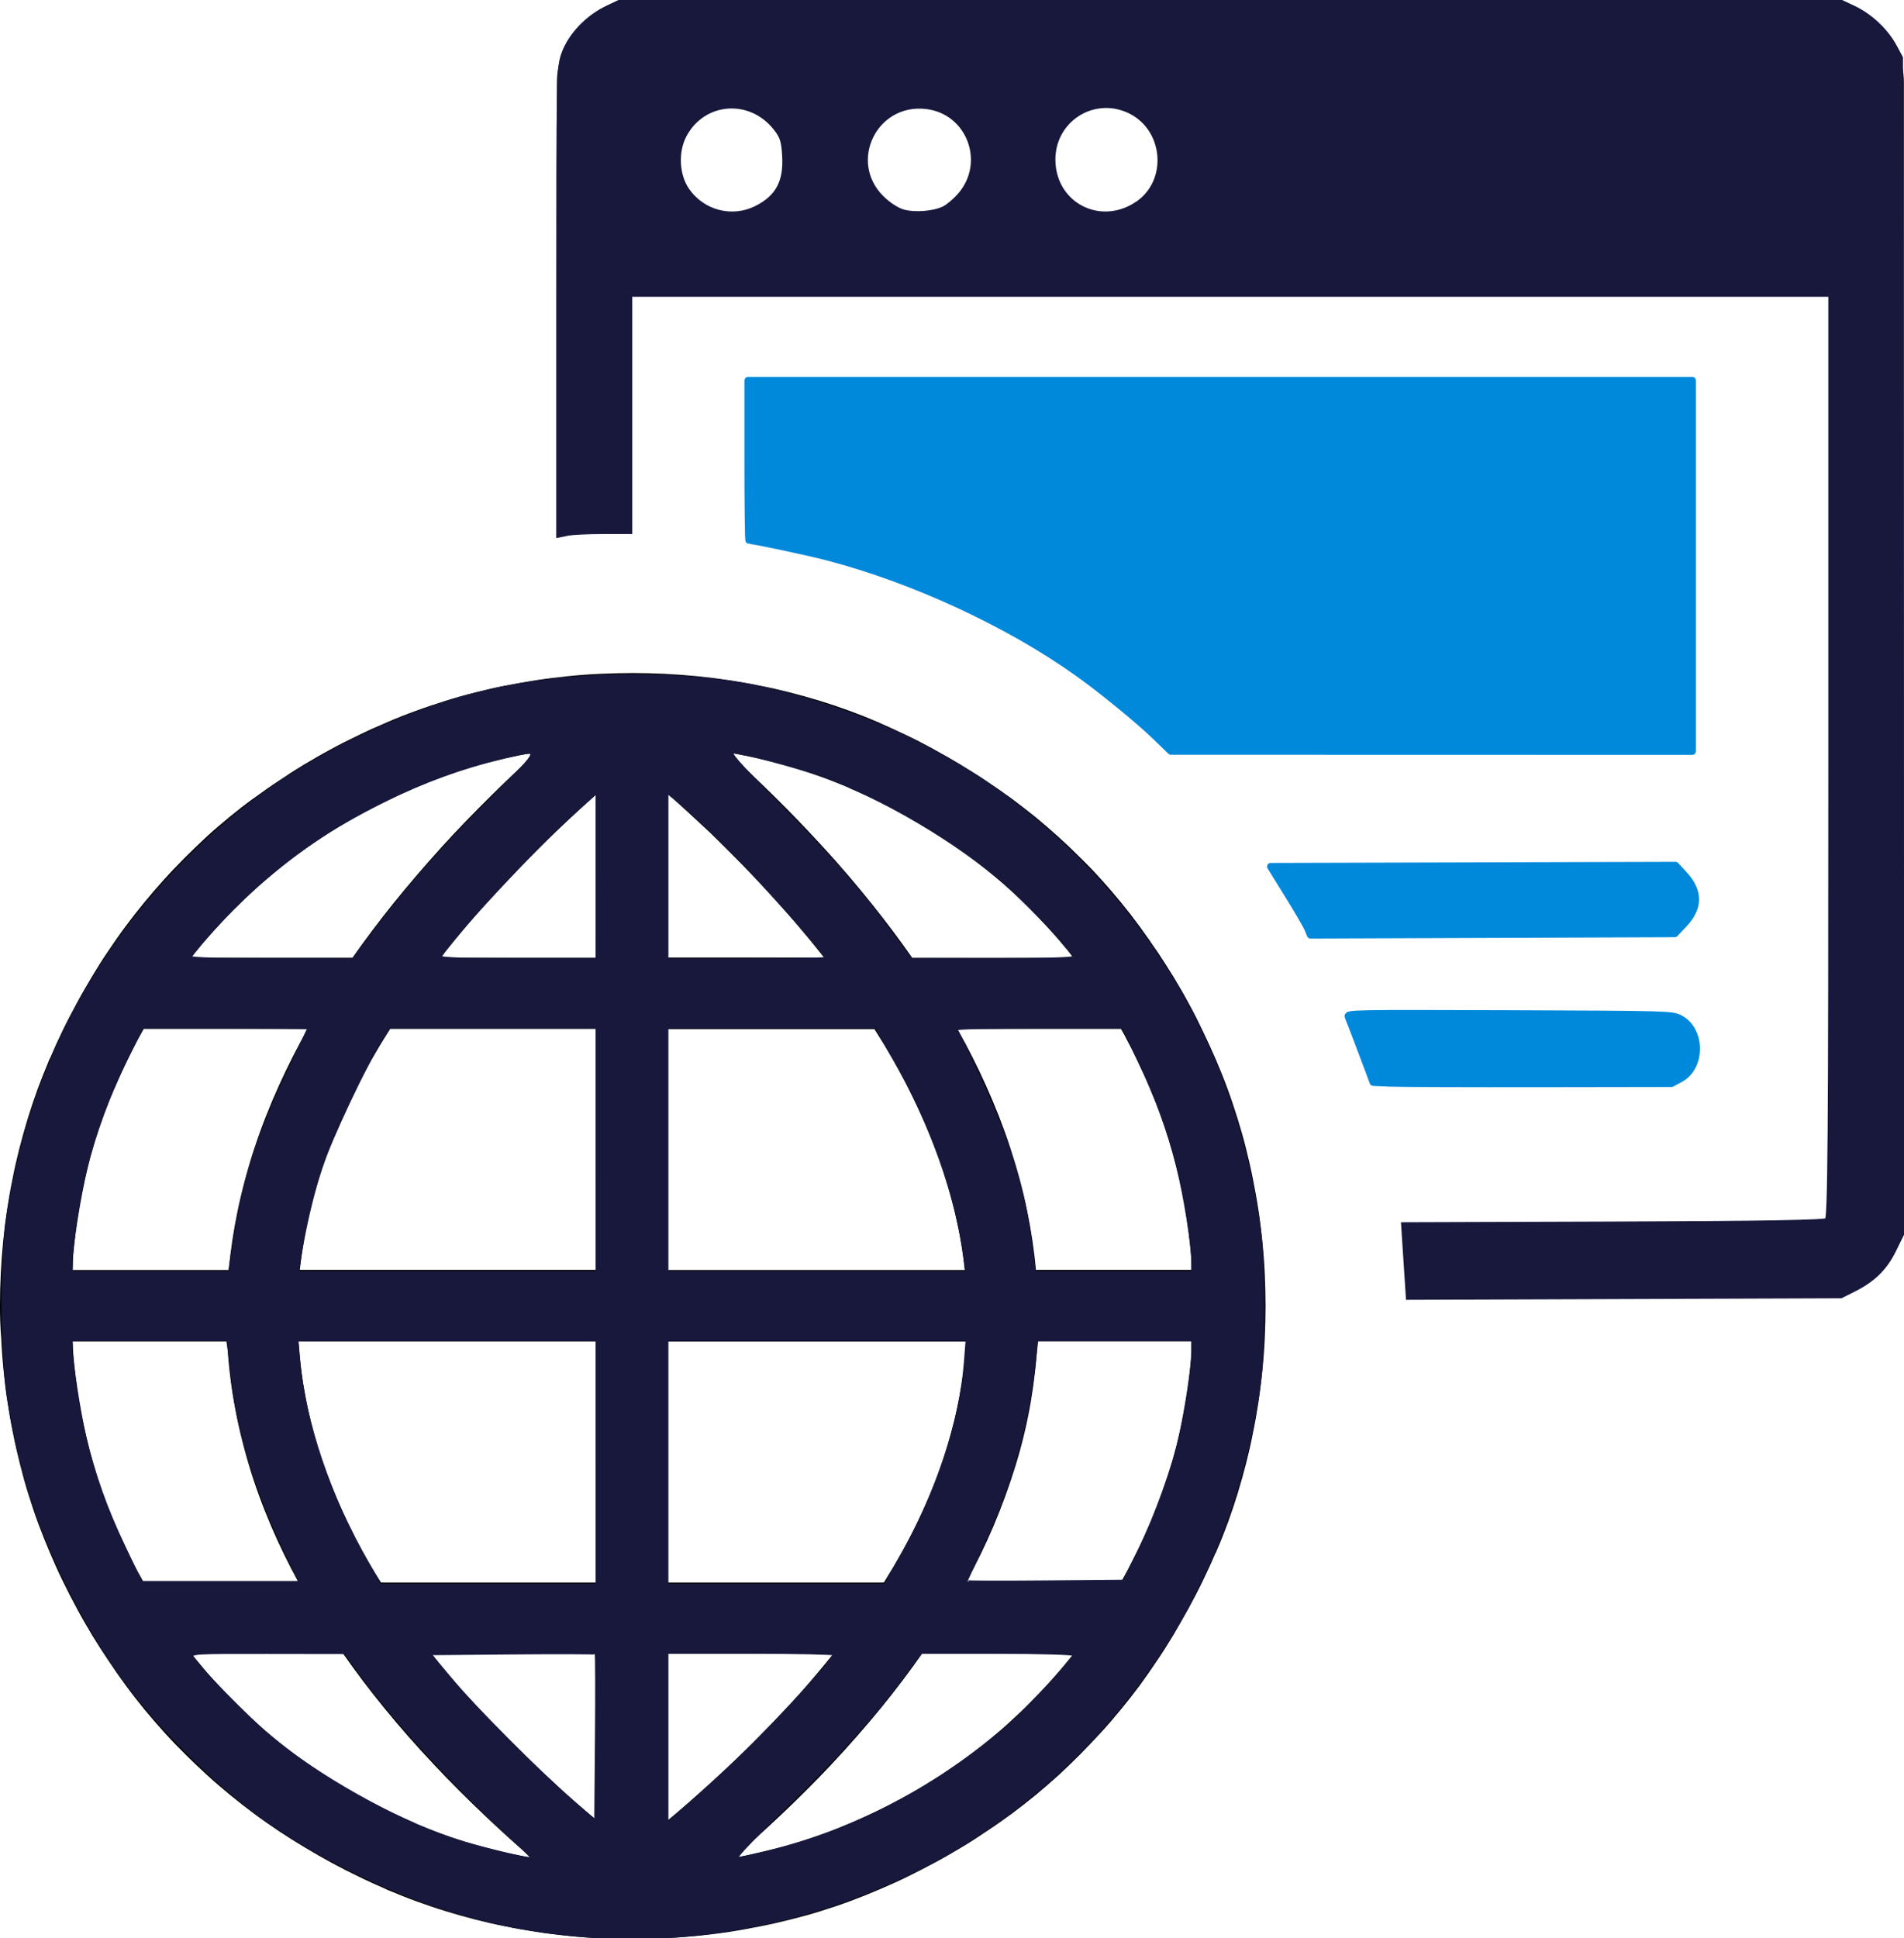<?xml version="1.0" encoding="UTF-8" standalone="no"?>
<svg
   version="1.1"
   id="Layer_1"
   x="0px"
   y="0px"
   viewBox="0 0 120.74 122.88"
   style="enable-background:new 0 0 120.74 122.88"
   xml:space="preserve"
   sodipodi:docname="website-hosting.svg"
   inkscape:version="1.1.2 (08b2f3d93c, 2022-04-05)"
   xmlns:inkscape="http://www.inkscape.org/namespaces/inkscape"
   xmlns:sodipodi="http://sodipodi.sourceforge.net/DTD/sodipodi-0.dtd"
   xmlns="http://www.w3.org/2000/svg"
   xmlns:svg="http://www.w3.org/2000/svg"><defs
     id="defs11" /><sodipodi:namedview
     id="namedview9"
     pagecolor="#ffffff"
     bordercolor="#999999"
     borderopacity="1"
     inkscape:pageshadow="0"
     inkscape:pageopacity="0"
     inkscape:pagecheckerboard="0"
     showgrid="false"
     inkscape:zoom="8"
     inkscape:cx="77.625"
     inkscape:cy="50.125"
     inkscape:window-width="1920"
     inkscape:window-height="1023"
     inkscape:window-x="1920"
     inkscape:window-y="27"
     inkscape:window-maximized="1"
     inkscape:current-layer="g6" /><style
     type="text/css"
     id="style2">.st0{fill-rule:evenodd;clip-rule:evenodd;}</style><g
     id="g6"><path
       class="st0"
       d="M40.54,0h74.98c1.43,0,2.73,0.59,3.68,1.53l0,0.01l0,0l0,0c0.94,0.95,1.53,2.25,1.53,3.68v71.8 c0,1.44-0.59,2.74-1.53,3.69c-0.95,0.95-2.25,1.53-3.69,1.53H89.2c-0.02-1.59-0.11-3.17-0.27-4.72h26.6c0.13,0,0.26-0.06,0.35-0.15 c0.09-0.09,0.15-0.22,0.15-0.35l0-58.3l0,0c-0.16,0.03-0.33,0.04-0.5,0.04H40.54c-0.17,0-0.34-0.02-0.5-0.04v14.96 c-1.59,0-3.17,0.08-4.72,0.23V5.22c0-1.44,0.59-2.75,1.53-3.69c0.06-0.06,0.11-0.11,0.17-0.16C37.95,0.52,39.19,0,40.54,0L40.54,0 L40.54,0z M71.09,100.3c0.13-0.23,0.26-0.48,0.4-0.73l0.01-0.01c0.16-0.3,0.31-0.6,0.46-0.89c0.17-0.33,0.33-0.67,0.49-1.02 c0.17-0.36,0.32-0.7,0.47-1.04l0.06-0.11c0.22-0.53,0.43-1.05,0.62-1.58c0.19-0.53,0.38-1.07,0.55-1.62l0-0.01 c0.17-0.54,0.32-1.09,0.46-1.65c0.14-0.56,0.27-1.13,0.38-1.7c0.09-0.46,0.17-0.9,0.24-1.34c0.07-0.44,0.13-0.89,0.19-1.35l0-0.01 c0.05-0.4,0.09-0.81,0.13-1.23c0.03-0.33,0.05-0.66,0.07-0.98h-9.83c-0.06,1.28-0.21,2.56-0.42,3.82c-0.23,1.35-0.55,2.7-0.96,4.03 c-0.4,1.31-0.88,2.62-1.43,3.92c-0.5,1.17-1.07,2.34-1.71,3.51L71.09,100.3L71.09,100.3z M68.11,104.84h-9.64 c-0.81,1.16-1.69,2.32-2.62,3.46c-0.97,1.18-2.01,2.37-3.12,3.55c-1.02,1.09-2.11,2.18-3.27,3.27c-0.94,0.89-1.92,1.78-2.93,2.66 l0.81-0.15c0.56-0.11,1.12-0.24,1.69-0.39c0.57-0.14,1.13-0.3,1.68-0.47c0.55-0.17,1.1-0.36,1.65-0.56 c0.55-0.2,1.09-0.42,1.62-0.65c0.55-0.24,1.09-0.48,1.61-0.73c0.52-0.25,1.04-0.52,1.56-0.8c0.51-0.28,1.02-0.56,1.5-0.86 c0.49-0.3,0.98-0.6,1.44-0.92c0.47-0.32,0.94-0.64,1.39-0.98c0.45-0.34,0.9-0.68,1.33-1.04c0.43-0.35,0.86-0.72,1.28-1.11 c0.42-0.38,0.83-0.77,1.23-1.18c0.31-0.32,0.62-0.63,0.92-0.95c0.3-0.32,0.59-0.64,0.87-0.97c0.23-0.26,0.45-0.53,0.67-0.8 L68.11,104.84L68.11,104.84z M33.7,117.78c-1.02-0.88-2-1.77-2.94-2.66c-1.15-1.09-2.24-2.18-3.26-3.27 c-1.11-1.18-2.15-2.36-3.12-3.55c-0.94-1.15-1.81-2.3-2.62-3.46h-9.62l0.32,0.4c0.22,0.27,0.45,0.54,0.67,0.8 c0.57,0.65,1.17,1.29,1.79,1.91l0.01,0.02c0.4,0.4,0.81,0.79,1.23,1.17c0.42,0.38,0.85,0.75,1.28,1.1c0.43,0.36,0.88,0.7,1.33,1.04 c0.46,0.34,0.92,0.66,1.39,0.98c0.46,0.31,0.95,0.62,1.45,0.92c0.49,0.3,0.99,0.58,1.48,0.85c0.52,0.28,1.04,0.55,1.57,0.8 c0.52,0.25,1.06,0.49,1.61,0.73c0.05,0.02,0.07,0.04,0.12,0.07c0.53,0.22,1.05,0.42,1.58,0.62c0.53,0.19,1.07,0.38,1.62,0.55 l0.01,0c0.54,0.17,1.09,0.32,1.65,0.46c0.56,0.14,1.13,0.27,1.7,0.38L33.7,117.78L33.7,117.78z M9.11,100.32h9.82 c-0.64-1.18-1.21-2.35-1.72-3.53c-0.56-1.31-1.04-2.62-1.43-3.93c-0.4-1.34-0.72-2.68-0.95-4.03c-0.22-1.26-0.36-2.52-0.42-3.79 H4.59c0.02,0.32,0.05,0.65,0.07,0.98c0.04,0.42,0.08,0.84,0.13,1.24c0.06,0.47,0.12,0.92,0.19,1.35c0.07,0.43,0.15,0.88,0.24,1.34 l0.01,0.04c0.11,0.56,0.24,1.12,0.38,1.69c0.14,0.57,0.3,1.13,0.47,1.68c0.17,0.55,0.36,1.1,0.56,1.65 c0.2,0.55,0.42,1.09,0.65,1.62l0.01,0.02c0.14,0.33,0.29,0.67,0.45,1.01l0.01,0.01c0.15,0.32,0.31,0.65,0.47,0.99 c0.16,0.32,0.31,0.62,0.47,0.92C8.84,99.82,8.97,100.07,9.11,100.32L9.11,100.32z M4.59,80.52h9.92c0.11-1.25,0.3-2.5,0.56-3.76 c0.28-1.34,0.64-2.68,1.08-4.02l0.01-0.02c0.43-1.31,0.95-2.62,1.54-3.92c0.54-1.19,1.14-2.38,1.81-3.57H9.11 c-0.14,0.25-0.28,0.51-0.41,0.75c-0.16,0.29-0.31,0.6-0.47,0.92l-0.01,0.01c-0.17,0.33-0.32,0.66-0.48,0.99 c-0.16,0.34-0.31,0.68-0.45,1.02l-0.03,0.06l-0.04,0.06c-0.22,0.52-0.42,1.05-0.62,1.58c-0.19,0.54-0.38,1.08-0.55,1.62 c-0.17,0.55-0.33,1.1-0.47,1.67c-0.14,0.56-0.27,1.13-0.38,1.7c-0.09,0.46-0.17,0.91-0.24,1.34c-0.07,0.44-0.14,0.89-0.19,1.35 c-0.05,0.41-0.09,0.82-0.13,1.24C4.63,79.87,4.6,80.2,4.59,80.52L4.59,80.52z M12.1,60.72h10.25c0.81-1.15,1.67-2.29,2.59-3.44 c0.95-1.18,1.97-2.36,3.04-3.55c1-1.1,2.07-2.2,3.19-3.31c0.92-0.91,1.89-1.83,2.89-2.74l-0.42,0.07l-0.72,0.14 c-0.56,0.11-1.13,0.24-1.7,0.39c-0.57,0.14-1.13,0.3-1.69,0.47c-0.55,0.17-1.1,0.36-1.65,0.56c-0.55,0.2-1.09,0.42-1.62,0.65 c-0.56,0.24-1.09,0.49-1.61,0.74c-0.52,0.25-1.04,0.52-1.55,0.79c-0.52,0.28-1.02,0.57-1.51,0.86c-0.49,0.29-0.97,0.6-1.43,0.91 c-0.48,0.32-0.94,0.65-1.39,0.98c-0.46,0.34-0.9,0.68-1.33,1.04c-0.43,0.35-0.86,0.72-1.28,1.11c-0.41,0.38-0.82,0.77-1.23,1.18 l-0.02,0.01c-0.31,0.31-0.61,0.62-0.9,0.93c-0.3,0.32-0.59,0.64-0.87,0.97c-0.23,0.26-0.46,0.53-0.68,0.81L12.1,60.72L12.1,60.72z M46.18,47.72c1,0.91,1.96,1.82,2.88,2.73c1.12,1.1,2.17,2.2,3.17,3.29c1.08,1.18,2.09,2.36,3.04,3.55 c0.92,1.15,1.78,2.29,2.58,3.44h10.23l-0.32-0.41c-0.22-0.27-0.44-0.53-0.67-0.8c-0.28-0.32-0.57-0.65-0.87-0.97 c-0.29-0.31-0.59-0.62-0.92-0.95c-0.41-0.41-0.82-0.81-1.24-1.18c-0.42-0.39-0.85-0.75-1.28-1.1c-0.43-0.36-0.88-0.7-1.33-1.04 c-0.46-0.34-0.92-0.66-1.39-0.98c-0.47-0.31-0.95-0.62-1.44-0.92c-0.49-0.3-0.99-0.58-1.5-0.86c-0.51-0.28-1.03-0.54-1.55-0.79 c-0.52-0.25-1.06-0.49-1.62-0.73c-0.05-0.02-0.07-0.04-0.12-0.07c-0.53-0.22-1.06-0.43-1.58-0.62c-0.53-0.19-1.07-0.38-1.62-0.55 l-0.01,0c-0.54-0.17-1.1-0.32-1.65-0.47c-0.56-0.14-1.12-0.27-1.7-0.38l-0.72-0.14L46.18,47.72L46.18,47.72z M71.09,65.23H60.71 c0.67,1.19,1.27,2.38,1.8,3.56c0.59,1.31,1.11,2.63,1.54,3.94c0.44,1.34,0.81,2.68,1.08,4.02c0.26,1.26,0.45,2.51,0.56,3.76h9.91 c-0.02-0.32-0.05-0.65-0.07-0.98c-0.04-0.42-0.08-0.83-0.13-1.24c-0.06-0.47-0.12-0.92-0.19-1.35c-0.07-0.43-0.15-0.88-0.24-1.34 l-0.01-0.04c-0.11-0.56-0.24-1.12-0.39-1.69c-0.14-0.57-0.3-1.13-0.47-1.68c-0.17-0.55-0.36-1.1-0.56-1.65 c-0.2-0.55-0.42-1.08-0.64-1.61l-0.01-0.03c-0.14-0.33-0.29-0.67-0.45-1.01l-0.01-0.01c-0.14-0.31-0.3-0.64-0.47-0.99 c-0.16-0.33-0.32-0.63-0.47-0.91C71.38,65.75,71.24,65.49,71.09,65.23L71.09,65.23z M32.06,43.47c0.66-0.13,1.32-0.25,1.97-0.35 c0.65-0.1,1.31-0.18,1.99-0.25c0.68-0.07,1.36-0.12,2.04-0.15c0.69-0.03,1.38-0.05,2.06-0.05c1.37,0,2.73,0.07,4.08,0.2 c0.68,0.07,1.34,0.15,2,0.25c0.65,0.1,1.31,0.21,1.98,0.35c0.64,0.12,1.28,0.27,1.91,0.43c0.63,0.16,1.26,0.34,1.89,0.53 c0.62,0.19,1.24,0.4,1.85,0.62c0.6,0.22,1.21,0.46,1.81,0.72c0.07,0.02,0.11,0.04,0.18,0.08c0.57,0.25,1.14,0.51,1.72,0.79 c0.59,0.28,1.16,0.58,1.71,0.88l0.01,0.01c0.57,0.31,1.13,0.63,1.68,0.96l0.01,0.01c0.56,0.34,1.11,0.68,1.64,1.04 c0.52,0.35,1.04,0.71,1.55,1.08c0.51,0.38,1.01,0.77,1.51,1.17c0.5,0.41,0.98,0.83,1.46,1.26c0.49,0.44,0.96,0.89,1.41,1.34 l0.02,0.02c0.45,0.44,0.89,0.9,1.31,1.37c0.43,0.47,0.84,0.95,1.25,1.45c0.4,0.49,0.79,0.99,1.17,1.51 c0.38,0.52,0.75,1.05,1.11,1.58l0.01,0.01c0.36,0.54,0.7,1.08,1.03,1.61c0.33,0.55,0.66,1.11,0.97,1.69 c0.31,0.56,0.6,1.14,0.88,1.73c0.29,0.6,0.56,1.19,0.82,1.79c0.26,0.61,0.51,1.22,0.74,1.85c0.23,0.62,0.44,1.25,0.64,1.89 c0.2,0.64,0.38,1.27,0.54,1.91c0.16,0.63,0.31,1.28,0.44,1.94c0.13,0.66,0.25,1.31,0.35,1.97c0.1,0.65,0.18,1.32,0.25,2 c0.07,0.68,0.12,1.36,0.15,2.04c0.03,0.69,0.05,1.38,0.05,2.06c0,0.68-0.02,1.36-0.05,2.05c-0.03,0.68-0.08,1.35-0.15,2.03 c-0.07,0.68-0.15,1.35-0.25,2l0,0.01c-0.1,0.64-0.21,1.3-0.35,1.96c-0.12,0.64-0.27,1.28-0.43,1.91c-0.16,0.63-0.34,1.26-0.53,1.89 c-0.19,0.62-0.4,1.24-0.62,1.85c-0.22,0.6-0.46,1.21-0.72,1.8c-0.02,0.08-0.05,0.12-0.09,0.19c-0.25,0.59-0.52,1.17-0.8,1.75 c-0.28,0.58-0.58,1.15-0.89,1.72c-0.32,0.58-0.64,1.14-0.96,1.68c-0.33,0.55-0.67,1.09-1.03,1.62c-0.35,0.52-0.71,1.04-1.09,1.56 c-0.38,0.51-0.77,1.01-1.17,1.5l-0.01,0.01c-0.41,0.5-0.83,0.99-1.26,1.46l-0.01,0.01c-0.44,0.48-0.88,0.94-1.32,1.39l-0.03,0.03 c-0.45,0.45-0.9,0.89-1.36,1.31c-0.47,0.42-0.95,0.84-1.44,1.25c-0.49,0.4-0.99,0.79-1.51,1.18c-0.52,0.38-1.04,0.75-1.57,1.1 c-0.53,0.36-1.07,0.71-1.62,1.04c-0.55,0.33-1.12,0.66-1.7,0.97c-0.57,0.31-1.15,0.6-1.73,0.89c-0.59,0.29-1.19,0.56-1.78,0.81 c-0.61,0.26-1.23,0.51-1.85,0.74c-0.62,0.23-1.25,0.44-1.89,0.64c-0.63,0.2-1.26,0.37-1.9,0.53c-0.63,0.16-1.28,0.31-1.95,0.44 c-0.66,0.13-1.31,0.25-1.97,0.35c-0.65,0.1-1.32,0.18-2,0.25c-1.36,0.13-2.72,0.2-4.1,0.2c-0.68,0-1.36-0.02-2.05-0.05 c-0.68-0.03-1.35-0.08-2.03-0.15c-0.68-0.07-1.35-0.15-2-0.25c-0.65-0.1-1.31-0.21-1.97-0.35c-0.64-0.12-1.28-0.27-1.91-0.43 c-0.63-0.16-1.26-0.34-1.88-0.53c-0.62-0.19-1.23-0.4-1.84-0.62c-0.61-0.22-1.22-0.47-1.83-0.72c-0.06-0.03-0.11-0.04-0.17-0.08 c-0.57-0.25-1.15-0.51-1.72-0.79c-0.58-0.28-1.15-0.57-1.7-0.87c-0.57-0.31-1.13-0.63-1.68-0.96c-0.57-0.34-1.13-0.69-1.67-1.05 c-0.52-0.35-1.04-0.71-1.55-1.09c-0.51-0.38-1.01-0.77-1.5-1.17c-0.5-0.41-0.99-0.83-1.47-1.27c-0.49-0.45-0.96-0.89-1.4-1.33 l-0.02-0.02c-0.45-0.45-0.89-0.9-1.31-1.37c-0.42-0.46-0.84-0.95-1.25-1.44c-0.4-0.49-0.8-1-1.18-1.52 c-0.38-0.51-0.75-1.04-1.1-1.57c-0.36-0.53-0.7-1.07-1.04-1.62c-0.33-0.55-0.66-1.12-0.97-1.7c-0.31-0.57-0.6-1.14-0.89-1.73 c-0.29-0.59-0.56-1.19-0.81-1.78c-0.26-0.61-0.51-1.23-0.74-1.85c-0.23-0.62-0.44-1.25-0.64-1.89c-0.2-0.63-0.37-1.26-0.53-1.9 c-0.16-0.63-0.31-1.28-0.44-1.95c-0.14-0.66-0.25-1.32-0.35-1.98c-0.1-0.65-0.18-1.31-0.25-1.99c-0.07-0.68-0.12-1.36-0.15-2.04 C0.02,84.14,0,83.46,0,82.78c0-1.37,0.07-2.73,0.2-4.08c0.07-0.68,0.15-1.34,0.25-2c0.1-0.65,0.21-1.31,0.35-1.98 c0.12-0.64,0.27-1.27,0.43-1.91c0.16-0.63,0.34-1.26,0.53-1.89c0.19-0.62,0.4-1.24,0.62-1.85c0.22-0.6,0.46-1.2,0.71-1.8 c0.02-0.06,0.03-0.08,0.06-0.14l0.03-0.05c0.25-0.59,0.52-1.18,0.8-1.76c0.28-0.58,0.58-1.15,0.89-1.72 c0.31-0.58,0.64-1.14,0.96-1.68c0.33-0.55,0.67-1.09,1.03-1.62c0.35-0.52,0.71-1.04,1.09-1.55c0.38-0.51,0.77-1.01,1.17-1.5 c0.41-0.5,0.83-0.98,1.26-1.46c0.44-0.49,0.89-0.96,1.34-1.41l0.02-0.02c0.45-0.45,0.91-0.89,1.37-1.32 c0.47-0.43,0.95-0.84,1.45-1.25c0.5-0.41,1-0.8,1.51-1.17l0.02-0.01c0.52-0.38,1.04-0.75,1.56-1.09c0.53-0.36,1.07-0.71,1.62-1.04 c0.55-0.33,1.12-0.66,1.7-0.97c0.56-0.31,1.14-0.6,1.73-0.88c0.59-0.29,1.19-0.56,1.78-0.81l0.02-0.01 c0.62-0.27,1.23-0.51,1.84-0.73c0.62-0.23,1.25-0.44,1.89-0.64c0.63-0.2,1.27-0.38,1.91-0.54c0.63-0.16,1.28-0.31,1.94-0.44 L32.06,43.47L32.06,43.47z M42.36,50.34v10.37h9.9c-0.61-0.78-1.26-1.56-1.93-2.35c-0.79-0.92-1.63-1.85-2.51-2.77 c-0.89-0.93-1.83-1.87-2.81-2.82C44.16,51.98,43.28,51.16,42.36,50.34L42.36,50.34z M42.36,65.23v15.29h18.82 c-0.12-1.18-0.32-2.36-0.6-3.55c-0.3-1.28-0.68-2.56-1.16-3.85c-0.49-1.32-1.07-2.65-1.74-3.98c-0.65-1.3-1.4-2.6-2.23-3.9H42.36 L42.36,65.23z M42.36,85.04v15.29h13.69c0.8-1.28,1.51-2.55,2.13-3.83c0.64-1.32,1.18-2.63,1.62-3.95 c0.43-1.29,0.77-2.59,1.02-3.88c0.23-1.21,0.38-2.41,0.45-3.62H42.36L42.36,85.04z M42.36,104.84v10.56 c0.98-0.82,1.92-1.65,2.83-2.48c1.04-0.95,2.03-1.9,2.97-2.84c0.94-0.95,1.82-1.89,2.66-2.83c0.71-0.8,1.39-1.61,2.03-2.41H42.36 L42.36,104.84z M37.84,115.4v-10.57H27.36c0.64,0.81,1.32,1.61,2.02,2.41c0.83,0.94,1.71,1.88,2.65,2.82 c0.94,0.95,1.93,1.89,2.97,2.84C35.9,113.75,36.85,114.57,37.84,115.4L37.84,115.4z M37.84,100.32V85.04H18.93 c0.07,1.21,0.23,2.41,0.46,3.62c0.25,1.3,0.59,2.59,1.03,3.89c0.44,1.32,0.98,2.64,1.62,3.95c0.62,1.28,1.32,2.56,2.12,3.83H37.84 L37.84,100.32z M37.84,80.52V65.23h-13.1c-0.83,1.3-1.57,2.6-2.23,3.9c-0.67,1.33-1.25,2.66-1.74,3.98 c-0.47,1.29-0.86,2.57-1.16,3.85c-0.28,1.19-0.47,2.37-0.6,3.55H37.84L37.84,80.52z M37.84,60.72V50.34 c-0.92,0.82-1.8,1.63-2.64,2.44c-0.99,0.94-1.93,1.89-2.82,2.82c-0.88,0.92-1.72,1.85-2.51,2.77c-0.67,0.78-1.32,1.57-1.93,2.35 H37.84L37.84,60.72z M85.61,64.33h19.93c1.1,0,1.99,0.97,1.99,2.16c0,1.19-0.89,2.16-1.99,2.16h-18.4 C86.7,67.18,86.19,65.74,85.61,64.33L85.61,64.33z M80.55,54.94c0.16-0.05,0.33-0.07,0.51-0.07h24.48c1.1,0,1.99,0.97,1.99,2.16 c0,1.19-0.89,2.16-1.99,2.16H83.18C82.37,57.73,81.5,56.31,80.55,54.94L80.55,54.94z M47.55,24.17h59.75v23.39H74.32 c-7.16-6.96-16.43-11.75-26.77-13.33V24.17L47.55,24.17z M70.16,6.75c1.87,0,3.39,1.52,3.39,3.39c0,1.87-1.52,3.39-3.39,3.39 s-3.39-1.52-3.39-3.39C66.77,8.27,68.29,6.75,70.16,6.75L70.16,6.75z M58.3,6.75c1.87,0,3.39,1.52,3.39,3.39 c0,1.87-1.52,3.39-3.39,3.39c-1.87,0-3.39-1.52-3.39-3.39C54.9,8.27,56.42,6.75,58.3,6.75L58.3,6.75z M46.43,6.75 c1.87,0,3.39,1.52,3.39,3.39c0,1.87-1.52,3.39-3.39,3.39c-1.87,0-3.39-1.52-3.39-3.39C43.04,8.27,44.56,6.75,46.43,6.75L46.43,6.75 z"
       id="path4" /><path
       style="fill:#17183c;stroke:#17183c;stroke-width:0.171;stroke-opacity:1;fill-opacity:1"
       d="m 36.605,122.699 c -5.251,-0.466 -10.036,-1.884 -14.932,-4.425 -4.032,-2.093 -6.73,-4.079 -9.969,-7.339 C 8.55,107.759 6.396,104.741 4.31,100.571 2.358,96.671 1.162,92.865 0.498,88.443 0.071,85.602 0.065,79.808 0.485,77.078 1.8,68.531 5.507,61.017 11.426,54.905 c 3.221,-3.326 6.802,-5.937 10.913,-7.956 5.867,-2.881 11.149,-4.115 17.653,-4.125 4.837,-0.007 8.207,0.515 12.561,1.945 9.298,3.054 16.918,9.151 21.955,17.569 2.852,4.765 4.695,10.181 5.394,15.85 0.243,1.97 0.245,7.237 0.003,9.229 -1.09,8.987 -5.12,17.293 -11.511,23.724 -8.237,8.288 -20.085,12.596 -31.79,11.557 z m -3.978,-5.995 c -3.353,-2.992 -7.532,-7.516 -9.755,-10.56 l -0.996,-1.364 -4.92,-0.007 c -4.774,-0.007 -4.914,0.002 -4.746,0.316 0.3,0.561 3.582,3.906 4.96,5.055 2.962,2.471 7.74,5.162 11.371,6.406 1.536,0.526 5.065,1.389 5.197,1.27 0.038,-0.035 -0.462,-0.537 -1.111,-1.116 z m 16.081,0.694 c 5.507,-1.325 10.863,-4.155 15.412,-8.142 1.146,-1.005 3.986,-4.107 3.986,-4.354 0,-0.075 -2.183,-0.136 -4.851,-0.136 h -4.851 l -1.111,1.495 c -1.926,2.593 -4.258,5.173 -7.666,8.483 -2.259,2.194 -3.168,3.177 -2.879,3.115 0.232,-0.05 1.114,-0.258 1.96,-0.461 z M 37.798,104.821 c -0.034,-0.034 -2.425,-0.042 -5.313,-0.017 l -5.251,0.045 1.365,1.624 c 1.474,1.753 5.594,5.889 7.803,7.833 l 1.367,1.203 0.045,-5.313 c 0.025,-2.922 0.017,-5.341 -0.017,-5.375 z m 7.815,7.834 c 2.676,-2.441 7.282,-7.363 7.282,-7.782 0,-0.06 -2.384,-0.11 -5.298,-0.11 h -5.298 v 5.396 5.396 l 0.47,-0.367 c 0.258,-0.202 1.539,-1.342 2.844,-2.533 z M 37.855,92.715 V 84.939 H 28.346 18.838 l 0.117,1.325 c 0.345,3.913 1.936,8.612 4.338,12.817 l 0.805,1.409 6.879,5.2e-4 6.879,5.1e-4 v -7.776 z m 19.229,6.078 c 2.337,-4.127 3.838,-8.653 4.128,-12.444 l 0.108,-1.41 h -9.511 -9.511 v 7.776 7.776 h 6.912 6.912 z M 17.945,98.056 C 16.236,94.515 14.999,90.339 14.691,87.076 14.638,86.512 14.556,85.8 14.51,85.495 l -0.084,-0.555 H 9.477 4.529 l 0.003,0.555 c 0.005,0.89 0.478,3.978 0.854,5.577 0.568,2.414 1.34,4.585 2.484,6.984 l 1.08,2.264 h 5.044 5.044 z m 54.294,0.214 c 1.034,-2.092 2.186,-5.296 2.611,-7.263 0.408,-1.888 0.774,-4.369 0.774,-5.255 l 6.87e-4,-0.812 h -4.933 -4.933 l -0.205,1.837 c -0.419,3.762 -1.548,7.619 -3.34,11.418 -0.52,1.103 -0.946,2.034 -0.946,2.068 0,0.035 2.25,0.043 4.999,0.018 l 4.999,-0.045 z M 14.839,78.729 c 0.571,-3.82 1.609,-7.056 3.538,-11.027 0.655,-1.35 1.192,-2.484 1.192,-2.521 0,-0.037 -2.375,-0.067 -5.277,-0.067 H 9.014 l -0.943,1.923 c -1.196,2.438 -2.068,4.785 -2.604,7.011 -0.451,1.873 -0.929,4.93 -0.934,5.978 l -0.003,0.641 H 9.539 14.549 Z m 23.016,-5.839 v -7.776 h -6.579 -6.579 l -0.521,0.812 c -0.972,1.514 -3.216,6.272 -3.82,8.1 -0.548,1.656 -1.099,4.037 -1.369,5.914 l -0.105,0.726 h 9.487 9.487 z m 23.329,6.879 c -0.52,-3.995 -2.124,-8.512 -4.491,-12.647 l -1.149,-2.008 -6.623,-1.76e-4 -6.623,-1.76e-4 v 7.776 7.776 h 9.501 9.501 z m 14.441,0.193 c 0,-1.08 -0.487,-4.149 -0.949,-5.985 -0.591,-2.349 -1.328,-4.364 -2.474,-6.769 l -0.997,-2.094 h -5.324 c -2.928,0 -5.295,0.058 -5.259,0.128 2.896,5.672 4.259,9.59 4.776,13.739 l 0.21,1.685 h 5.008 5.008 z M 23.696,59.09 c 2.067,-2.773 4.436,-5.456 7.544,-8.545 3.191,-3.171 3.178,-3.119 0.633,-2.516 -2.505,0.594 -5.028,1.515 -7.47,2.725 -3.469,1.719 -5.757,3.277 -8.636,5.878 -1.2,1.084 -3.55,3.665 -3.69,4.052 -0.034,0.093 2.046,0.157 5.128,0.157 h 5.185 z m 14.159,-3.564 v -5.316 l -1.154,1.025 c -2.742,2.435 -8.759,8.922 -8.759,9.442 0,0.102 1.896,0.164 4.956,0.164 h 4.956 z m 14.527,5.223 c 0,-0.173 -1.736,-2.203 -3.906,-4.569 -1.907,-2.078 -4.631,-4.739 -5.782,-5.647 l -0.395,-0.311 v 5.31 5.31 h 5.042 c 2.773,0 5.042,-0.042 5.042,-0.093 z m 15.723,-0.062 c 0,-0.304 -2.695,-3.201 -4.282,-4.603 -3.081,-2.721 -7.904,-5.564 -11.783,-6.945 -1.542,-0.549 -4.995,-1.456 -5.544,-1.456 -0.311,0 0.272,0.669 2.792,3.204 3.314,3.334 5.185,5.468 7.256,8.28 l 1.221,1.658 5.17,0.009 c 2.992,0.005 5.17,-0.057 5.17,-0.147 z"
       id="path1870" /><path
       style="fill:#17183c;fill-opacity:1;fill-rule:evenodd;stroke:#17183c;stroke-width:0.377;stroke-opacity:1"
       d="m 89.189,79.945 -0.148,-2.269 13.314,-0.044 c 9.491,-0.031 13.38,-0.099 13.544,-0.235 0.191,-0.158 0.23,-5.153 0.23,-29.48 V 18.629 H 78.018 39.906 v 7.52 7.52 h -1.688 c -0.928,0 -1.928,0.048 -2.222,0.107 l -0.534,0.107 V 19.084 c 0,-14.372 0.01,-14.824 0.341,-15.71 0.428,-1.143 1.499,-2.256 2.735,-2.842 l 0.94,-0.446 h 38.539 38.539 l 0.951,0.446 c 1.068,0.501 2.064,1.439 2.612,2.459 l 0.367,0.684 0.045,37.257 0.045,37.257 -0.522,1.062 c -0.558,1.134 -1.306,1.862 -2.553,2.483 l -0.774,0.386 -13.695,0.048 -13.695,0.048 z M 47.999,13.22 c 1.352,-0.685 1.883,-1.67 1.789,-3.325 -0.055,-0.978 -0.146,-1.26 -0.583,-1.809 -1.627,-2.044 -4.627,-1.808 -5.839,0.46 -0.566,1.059 -0.491,2.572 0.174,3.532 1.005,1.45 2.894,1.934 4.458,1.143 z m 11.918,0.018 c 0.246,-0.127 0.681,-0.498 0.967,-0.823 1.839,-2.094 0.612,-5.365 -2.135,-5.69 -3.289,-0.39 -5.206,3.503 -2.874,5.835 0.426,0.426 0.999,0.799 1.393,0.907 0.772,0.212 2.003,0.105 2.65,-0.229 z m 12.106,-0.208 c 2.322,-1.437 2.003,-5.037 -0.539,-6.099 -2.279,-0.952 -4.746,0.7 -4.746,3.178 0,2.813 2.884,4.407 5.285,2.921 z"
       id="path2059" /><path
       style="fill:#21c1d2;fill-opacity:1;fill-rule:evenodd;stroke:#21c1d2;stroke-width:0.377;stroke-opacity:1;stroke-miterlimit:4;stroke-dasharray:none"
       d="M 73.736,46.895 C 72.996,46.12 70.11,43.75 68.533,42.621 63.138,38.76 56.033,35.719 49.555,34.5 L 47.597,34.131 V 29.2 24.268 H 77.42 107.242 V 35.89 47.511 H 90.784 74.325 Z"
       id="path2135" /><path
       style="fill:#21c1d2;fill-opacity:1;fill-rule:evenodd;stroke:#21c1d2;stroke-width:0.377;stroke-opacity:1"
       d="m 83,58.694 c -0.112,-0.245 -0.658,-1.169 -1.214,-2.054 l -1.011,-1.609 h 12.734 12.734 l 0.491,0.491 c 0.892,0.892 0.885,2.161 -0.018,3.026 l -0.522,0.5 -11.496,0.046 -11.496,0.046 z"
       id="path2248" /><path
       style="fill:#21c1d2;fill-opacity:1;fill-rule:evenodd;stroke:#21c1d2;stroke-width:0.377;stroke-opacity:1"
       d="m 87.194,68.404 c -0.04,-0.07 -0.249,-0.667 -0.464,-1.325 -0.215,-0.658 -0.53,-1.523 -0.7,-1.923 l -0.309,-0.726 h 10.086 c 11.065,0 10.808,-0.023 11.348,1.02 0.33,0.639 0.33,1.423 0,2.062 -0.536,1.037 -0.358,1.02 -10.575,1.02 -5.122,0 -9.345,-0.058 -9.385,-0.128 z"
       id="path2287" /><path
       style="fill:#21c1d2;fill-opacity:1;fill-rule:evenodd;stroke:#21c1d2;stroke-width:0.033;stroke-opacity:1"
       d="m 105.228,68.631 c 0.283,-0.024 0.576,-0.057 0.738,-0.082 0.107,-0.017 0.197,-0.028 0.2,-0.024 0.012,0.012 -0.216,0.073 -0.352,0.095 -0.084,0.014 -0.227,0.021 -0.39,0.019 -0.141,-0.001 -0.23,-0.005 -0.196,-0.008 z"
       id="path2326" /><path
       style="fill:#21c1d2;fill-opacity:1;fill-rule:evenodd;stroke:#21c1d2;stroke-width:0.033;stroke-opacity:1"
       d="m 93.438,68.706 c -2.101,-0.008 -4.941,-0.048 -5.718,-0.081 -0.559,-0.024 -0.604,-0.033 -0.682,-0.148 -0.044,-0.065 -0.133,-0.31 -0.421,-1.166 -0.418,-1.242 -0.573,-1.658 -0.928,-2.492 l -0.241,-0.566 6.966,-0.004 c 9.522,-0.006 11.683,0.013 12.895,0.111 1.096,0.089 1.527,0.243 1.8,0.644 0.098,0.143 0.288,0.53 0.341,0.692 0.097,0.294 0.116,0.427 0.116,0.786 0,0.359 -0.02,0.491 -0.116,0.786 -0.056,0.171 -0.252,0.565 -0.349,0.7 -0.194,0.272 -0.449,0.42 -0.901,0.525 -0.068,0.016 -0.096,0.027 -0.069,0.028 0.075,0.002 0.025,0.029 -0.136,0.072 -0.134,0.036 -0.183,0.041 -0.467,0.046 -0.231,0.004 -0.311,0.001 -0.295,-0.011 0.017,-0.012 0.006,-0.014 -0.045,-0.008 -0.11,0.013 -0.636,0.038 -1.156,0.054 -1.155,0.037 -5.906,0.052 -10.597,0.035 z"
       id="path2365" /><path
       style="fill:#21c1d2;fill-opacity:1;fill-rule:evenodd;stroke:#21c1d2;stroke-width:0.033;stroke-opacity:1"
       d="m 92.003,68.707 c -3.411,-0.039 -4.598,-0.067 -4.8,-0.112 -0.038,-0.009 -0.088,-0.029 -0.112,-0.046 -0.079,-0.056 -0.084,-0.07 -0.511,-1.32 -0.432,-1.265 -0.582,-1.664 -0.95,-2.529 -0.101,-0.236 -0.183,-0.435 -0.183,-0.443 0,-0.021 17.296,-0.005 18.089,0.016 2.425,0.065 3.081,0.175 3.46,0.578 0.101,0.107 0.151,0.182 0.261,0.391 0.173,0.329 0.272,0.613 0.306,0.881 0.025,0.196 0.011,0.718 -0.022,0.868 -0.056,0.251 -0.179,0.551 -0.341,0.834 -0.202,0.353 -0.428,0.52 -0.872,0.643 -0.092,0.026 -0.155,0.051 -0.155,0.062 0,0.021 -0.152,0.07 -0.3,0.096 -0.081,0.014 -0.427,0.02 -0.72,0.011 -0.042,-0.001 -0.245,0.006 -0.453,0.017 -0.899,0.045 -1.542,0.05 -6.866,0.053 -3.012,0.002 -5.636,0.002 -5.831,-3.43e-4 z"
       id="path2404" /><path
       style="fill:#21c1d2;fill-opacity:1;fill-rule:evenodd;stroke:#21c1d2;stroke-width:0.033;stroke-opacity:1"
       d=""
       id="path2443" /><path
       style="fill:#21c1d2;fill-opacity:1;fill-rule:evenodd;stroke:#21c1d2;stroke-width:0.033;stroke-opacity:1"
       d=""
       id="path2482" /><path
       style="fill:#21c1d2;fill-opacity:1;fill-rule:evenodd;stroke:#21c1d2;stroke-width:0.033;stroke-opacity:1"
       d=""
       id="path2560" /><path
       style="fill:#21c1d2;fill-opacity:1;fill-rule:evenodd;stroke:#21c1d2;stroke-width:0.033;stroke-opacity:1"
       d="m 105.802,64.379 c -0.05,-0.007 -0.145,-0.019 -0.211,-0.026 l -0.121,-0.013 0.091,-0.002 c 0.088,-0.002 0.383,0.036 0.398,0.051 0.01,0.01 -0.046,0.007 -0.156,-0.01 z"
       id="path2599" /><path
       style="fill:#21c1d2;fill-opacity:1;fill-rule:evenodd;stroke:#21c1d2;stroke-width:0.033;stroke-opacity:1"
       d=""
       id="path2638" /><path
       style="fill:#21c1d2;fill-opacity:1;fill-rule:evenodd;stroke:#21c1d2;stroke-width:0.033;stroke-opacity:1"
       d=""
       id="path2677" /><path
       style="fill:#21c1d2;fill-opacity:1;fill-rule:evenodd;stroke:#21c1d2;stroke-width:0.033;stroke-opacity:1"
       d=""
       id="path2716" /><path
       style="fill:#21c1d2;fill-opacity:1;fill-rule:evenodd;stroke:#21c1d2;stroke-width:0.033;stroke-opacity:1"
       d=""
       id="path2755" /><path
       style="fill:#21c1d2;fill-opacity:1;fill-rule:evenodd;stroke:#21c1d2;stroke-width:0.033;stroke-opacity:1"
       d="m 105.542,64.326 c 0.015,-0.004 0.035,-0.004 0.045,5.6e-4 0.01,0.004 -0.002,0.007 -0.027,0.007 -0.025,-3.08e-4 -0.033,-0.004 -0.019,-0.007 z"
       id="path2794" /><path
       style="fill:#21c1d2;fill-opacity:1;fill-rule:evenodd;stroke:#21c1d2;stroke-width:0.033;stroke-opacity:1"
       d=""
       id="path2833" /><path
       style="fill:#21c1d2;fill-opacity:1;fill-rule:evenodd;stroke:#21c1d2;stroke-width:0.033;stroke-opacity:1"
       d="m 90.583,68.7 c -1.985,-0.027 -3.126,-0.058 -3.327,-0.089 -0.115,-0.018 -0.19,-0.056 -0.225,-0.112 -0.046,-0.075 -0.107,-0.241 -0.424,-1.164 -0.474,-1.377 -0.6,-1.716 -0.933,-2.508 -0.101,-0.241 -0.197,-0.47 -0.213,-0.51 l -0.028,-0.072 1.967,-0.002 c 5.642,-0.005 14.126,0.004 15.313,0.017 1.318,0.014 1.667,0.024 2.289,0.064 0.166,0.011 0.346,0.018 0.4,0.016 0.221,-0.007 0.285,-0.005 0.408,0.012 0.148,0.021 0.177,0.032 0.113,0.046 l -0.045,0.01 0.043,0.002 c 0.075,0.003 0.409,0.075 0.541,0.117 0.331,0.104 0.548,0.273 0.715,0.557 0.335,0.566 0.437,0.975 0.4,1.602 -0.021,0.365 -0.088,0.596 -0.282,0.976 -0.242,0.476 -0.428,0.641 -0.89,0.791 -0.115,0.037 -0.22,0.077 -0.232,0.089 -0.042,0.038 -0.232,0.086 -0.394,0.1 -0.087,0.008 -0.335,0.013 -0.551,0.013 -0.216,-4.34e-4 -0.532,0.007 -0.702,0.016 -0.17,0.009 -0.782,0.023 -1.36,0.031 -1.223,0.017 -11.347,0.016 -12.584,-0.001 z m 14.959,-4.344 c -0.01,-0.004 -0.027,-0.004 -0.038,0 -0.01,0.004 -0.002,0.008 0.019,0.008 0.021,0 0.029,-0.003 0.019,-0.008 z"
       id="path2911" /><path
       style="fill:#21c1d2;fill-opacity:1;fill-rule:evenodd;stroke:#21c1d2;stroke-width:0.033;stroke-opacity:1"
       d=""
       id="path2950" /><path
       style="fill:#21c1d2;fill-opacity:1;fill-rule:evenodd;stroke:#21c1d2;stroke-width:0.033;stroke-opacity:1"
       d=""
       id="path2989" /><path
       style="fill:#21c1d2;fill-opacity:1;fill-rule:evenodd;stroke:#21c1d2;stroke-width:0.033;stroke-opacity:1"
       d="m 87.139,68.627 c 0,-0.009 0.021,-0.011 0.049,-0.005 0.069,0.013 0.071,0.02 0.006,0.02 -0.03,0 -0.055,-0.007 -0.055,-0.015 z"
       id="path3028" /><path
       style="fill:#21c1d2;fill-opacity:1;fill-rule:evenodd;stroke:#21c1d2;stroke-width:0.033;stroke-opacity:1"
       d=""
       id="path3067" /><path
       style="fill:#21c1d2;fill-opacity:1;fill-rule:evenodd;stroke:#21c1d2;stroke-width:0.033;stroke-opacity:1"
       d=""
       id="path3106" /><path
       style="fill:#21c1d2;fill-opacity:1;fill-rule:evenodd;stroke:#21c1d2;stroke-width:0.033;stroke-opacity:1"
       d="m 92.645,68.717 c -1.52,-0.006 -3.094,-0.018 -3.497,-0.028 -0.925,-0.022 -1.684,-0.047 -1.815,-0.061 -0.067,-0.007 -0.1,-0.005 -0.098,0.005 0.004,0.021 -0.052,0.027 -0.08,0.009 -0.019,-0.013 -0.019,-0.017 -0.002,-0.029 0.016,-0.01 0.013,-0.016 -0.015,-0.024 -0.053,-0.016 -0.102,-0.066 -0.141,-0.143 -0.037,-0.074 -0.141,-0.364 -0.453,-1.269 -0.416,-1.205 -0.536,-1.525 -0.857,-2.296 -0.116,-0.278 -0.224,-0.539 -0.24,-0.58 l -0.029,-0.074 8.585,0.009 c 8.539,0.009 9.859,0.017 10.699,0.064 0.233,0.013 0.573,0.026 0.755,0.029 0.183,0.003 0.369,0.013 0.414,0.022 0.045,0.009 0.084,0.016 0.087,0.016 0.003,0 0.005,0.009 0.005,0.021 0,0.014 0.027,0.024 0.078,0.031 0.043,0.006 0.171,0.034 0.283,0.063 0.501,0.128 0.732,0.322 0.987,0.83 0.225,0.447 0.295,0.767 0.278,1.268 -0.015,0.435 -0.066,0.636 -0.267,1.044 -0.166,0.337 -0.3,0.514 -0.484,0.64 -0.118,0.081 -0.177,0.108 -0.415,0.194 -0.116,0.042 -0.249,0.093 -0.295,0.115 -0.178,0.082 -0.158,0.081 -2.5,0.129 -0.917,0.019 -7.63,0.028 -10.982,0.015 z"
       id="path3145" /><path
       style="fill:#0089db;fill-rule:evenodd;stroke:#0089db;stroke-width:0.461;stroke-linejoin:round;stroke-miterlimit:4;stroke-dasharray:none"
       d="M 73.25,46.651 C 72.183,45.62 69.844,43.712 68.325,42.631 63.925,39.504 57.926,36.729 52.5,35.312 51.211,34.975 47.796,34.25 47.499,34.25 c -0.034,0 -0.062,-2.278 -0.062,-5.062 V 24.125 h 29.938 29.937 v 11.75 11.75 l -16.531,-0.004 -16.531,-0.004 -1,-0.966 z"
       id="path885" /><path
       style="fill:#0089db;fill-rule:evenodd;stroke:#0089db;stroke-width:0.458;stroke-linejoin:round;stroke-miterlimit:4;stroke-dasharray:none"
       d="m 82.94,58.88 c -0.089,-0.216 -0.657,-1.191 -1.262,-2.168 L 80.577,54.938 93.414,54.902 106.25,54.867 l 0.529,0.576 c 0.991,1.08 0.981,2.098 -0.031,3.169 L 106.204,59.188 94.653,59.23 83.102,59.273 Z"
       id="path924" /><path
       style="fill:#0089db;fill-rule:evenodd;stroke:#0089db;stroke-width:0.457;stroke-linejoin:round;stroke-miterlimit:4;stroke-dasharray:none"
       d="m 88.165,68.663 -1.085,-0.047 -0.195,-0.527 c -0.354,-0.958 -1.284,-3.398 -1.383,-3.627 -0.093,-0.216 0.317,-0.224 10.2,-0.188 10.008,0.037 10.311,0.045 10.796,0.288 1.418,0.71 1.437,3.094 0.031,3.84 L 106,68.684 l -8.375,0.013 c -4.606,0.007 -8.863,-0.008 -9.46,-0.034 z"
       id="path963" /></g></svg>
